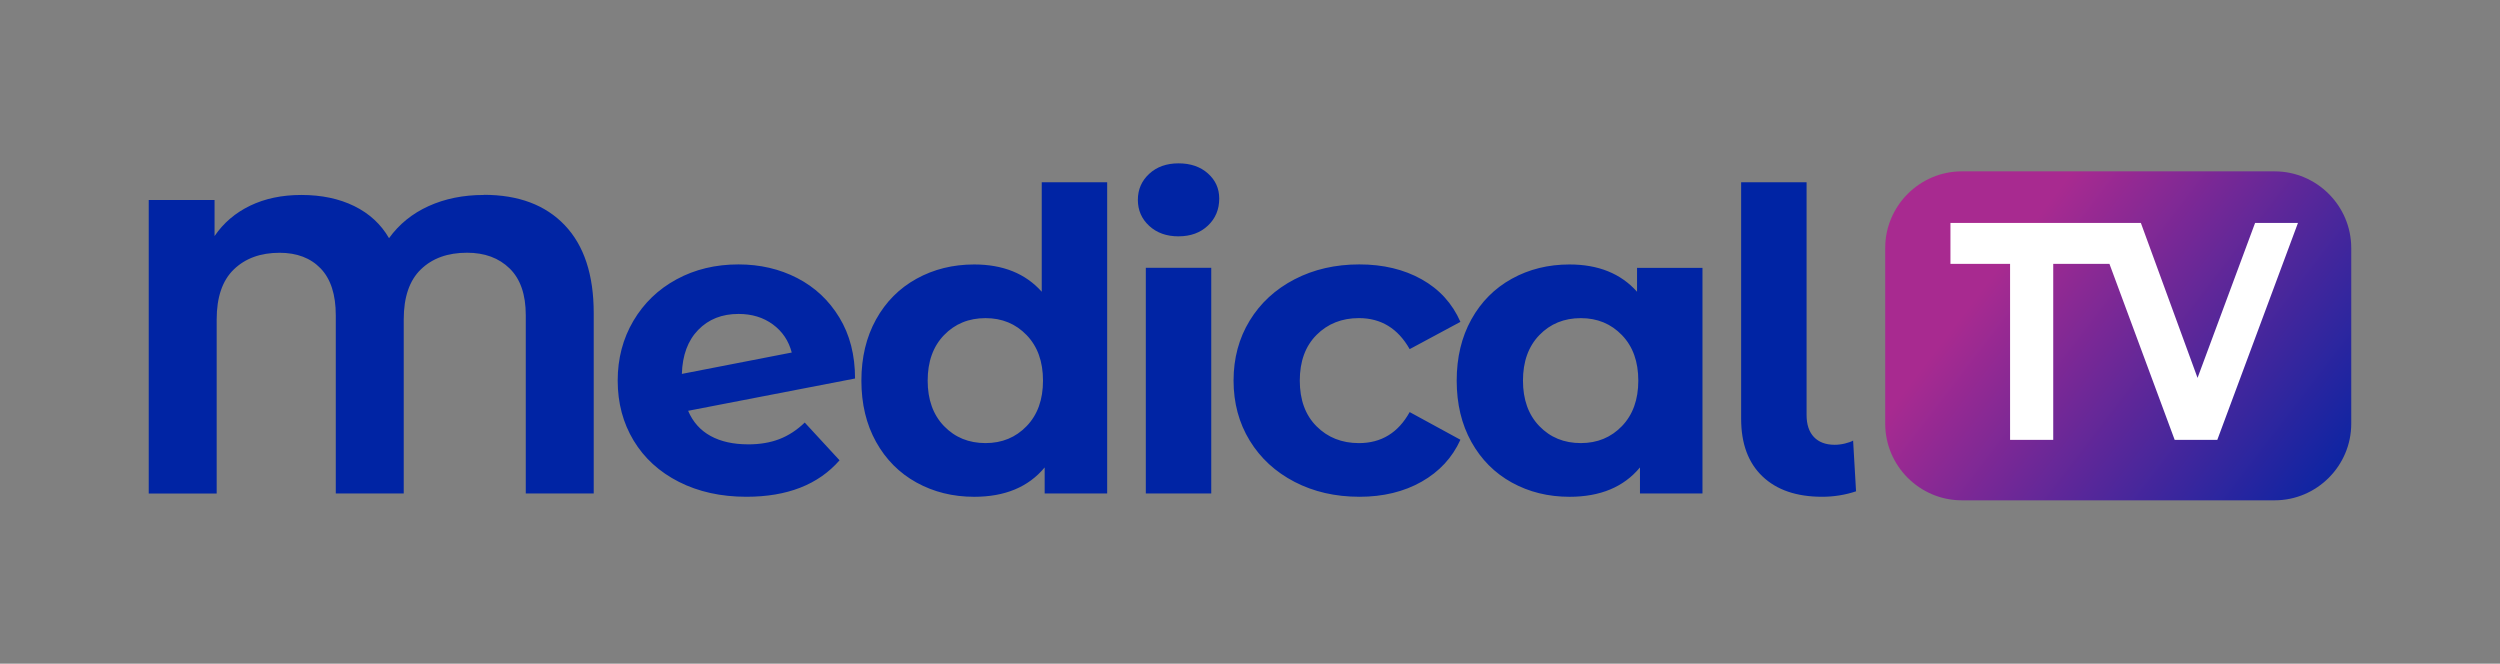 <?xml version="1.0" encoding="UTF-8"?> <svg xmlns="http://www.w3.org/2000/svg" xmlns:xlink="http://www.w3.org/1999/xlink" xmlns:xodm="http://www.corel.com/coreldraw/odm/2003" xml:space="preserve" width="39.525mm" height="10.493mm" style="shape-rendering:geometricPrecision; text-rendering:geometricPrecision; image-rendering:optimizeQuality; fill-rule:evenodd; clip-rule:evenodd" viewBox="0 0 886.36 235.3"><rect x="0" y="0" width="886.36" height="235.3" fill="#808080" stroke="none"/> <defs> <style type="text/css"> .fil0 {fill:none} .fil1 {fill:#0024A4;fill-rule:nonzero} .fil3 {fill:white;fill-rule:nonzero} .fil2 {fill:url(#id0);fill-rule:nonzero} </style> <linearGradient id="id0" gradientUnits="userSpaceOnUse" x1="831.51" y1="182.62" x2="711.71" y2="90.8"> <stop offset="0" style="stop-opacity:1; stop-color:#0024A4"></stop> <stop offset="1" style="stop-opacity:1; stop-color:#A82A90"></stop> </linearGradient> </defs> <g id="Layer_x0020_1">  <rect class="fil0" y="-0" width="886.36" height="235.3" rx="36.34" ry="24.62"></rect> <g id="_2054132681360"> <path class="fil1" d="M265.24 157.54c4.16,0 7.86,-0.62 11.08,-1.86 3.22,-1.24 6.22,-3.2 9,-5.87l12.34 13.38c-7.53,8.62 -18.54,12.93 -33.01,12.93 -9.02,0 -17,-1.76 -23.94,-5.28 -6.94,-3.52 -12.29,-8.4 -16.06,-14.65 -3.77,-6.24 -5.65,-13.33 -5.65,-21.26 0,-7.83 1.86,-14.89 5.57,-21.19 3.72,-6.29 8.82,-11.2 15.32,-14.72 6.49,-3.52 13.8,-5.28 21.93,-5.28 7.63,0 14.57,1.61 20.82,4.83 6.25,3.22 11.23,7.88 14.94,13.98 3.72,6.1 5.57,13.31 5.57,21.64l-59.18 11.45c1.68,3.96 4.34,6.94 7.96,8.92 3.61,1.98 8.05,2.97 13.3,2.97zm-3.42 -46.24c-5.85,0 -10.61,1.88 -14.27,5.65 -3.67,3.77 -5.6,8.97 -5.8,15.61l38.96 -7.58c-1.09,-4.16 -3.32,-7.48 -6.69,-9.96 -3.37,-2.48 -7.43,-3.72 -12.19,-3.72zm130.72 -46.69l0 110.33 -22.16 0 0 -9.22c-5.75,6.94 -14.08,10.41 -24.98,10.41 -7.53,0 -14.35,-1.69 -20.45,-5.05 -6.1,-3.37 -10.88,-8.18 -14.35,-14.42 -3.47,-6.24 -5.2,-13.48 -5.2,-21.71 0,-8.23 1.74,-15.46 5.2,-21.71 3.47,-6.25 8.25,-11.05 14.35,-14.42 6.1,-3.37 12.91,-5.06 20.45,-5.06 10.21,0 18.19,3.22 23.94,9.67l0 -38.81 23.2 0zm-43.12 92.48c5.85,0 10.71,-2.01 14.57,-6.02 3.87,-4.01 5.8,-9.39 5.8,-16.13 0,-6.74 -1.93,-12.12 -5.8,-16.13 -3.86,-4.01 -8.72,-6.02 -14.57,-6.02 -5.95,0 -10.85,2.01 -14.72,6.02 -3.87,4.01 -5.8,9.39 -5.8,16.13 0,6.74 1.93,12.12 5.8,16.13 3.87,4.01 8.77,6.02 14.72,6.02zm56.82 -62.15l23.2 0 0 80 -23.2 0 0 -80zm11.6 -11.15c-4.26,0 -7.73,-1.24 -10.41,-3.72 -2.68,-2.48 -4.01,-5.55 -4.01,-9.22 0,-3.67 1.34,-6.74 4.01,-9.22 2.68,-2.48 6.15,-3.72 10.41,-3.72 4.26,0 7.73,1.19 10.41,3.57 2.68,2.38 4.02,5.35 4.02,8.92 0,3.87 -1.34,7.06 -4.02,9.59 -2.68,2.53 -6.14,3.79 -10.41,3.79zm64.11 92.33c-8.53,0 -16.18,-1.76 -22.97,-5.28 -6.79,-3.52 -12.09,-8.4 -15.91,-14.65 -3.81,-6.24 -5.72,-13.33 -5.72,-21.26 0,-7.93 1.91,-15.02 5.72,-21.26 3.82,-6.25 9.12,-11.13 15.91,-14.65 6.79,-3.52 14.45,-5.28 22.97,-5.28 8.42,0 15.79,1.76 22.08,5.28 6.29,3.52 10.88,8.55 13.75,15.09l-17.99 9.67c-4.16,-7.34 -10.16,-11 -17.99,-11 -6.05,0 -11.05,1.98 -15.02,5.95 -3.96,3.96 -5.95,9.37 -5.95,16.21 0,6.84 1.98,12.24 5.95,16.21 3.96,3.96 8.97,5.95 15.02,5.95 7.93,0 13.93,-3.67 17.99,-11l17.99 9.81c-2.87,6.34 -7.46,11.3 -13.75,14.87 -6.29,3.57 -13.65,5.35 -22.08,5.35zm121.65 -81.18l0 80 -22.16 0 0 -9.22c-5.75,6.94 -14.07,10.41 -24.98,10.41 -7.53,0 -14.35,-1.69 -20.45,-5.05 -6.1,-3.37 -10.88,-8.18 -14.35,-14.42 -3.47,-6.24 -5.2,-13.48 -5.2,-21.71 0,-8.23 1.73,-15.46 5.2,-21.71 3.47,-6.25 8.25,-11.05 14.35,-14.42 6.1,-3.37 12.91,-5.06 20.45,-5.06 10.21,0 18.19,3.22 23.94,9.67l0 -8.47 23.19 0zm-43.12 62.15c5.85,0 10.71,-2.01 14.57,-6.02 3.86,-4.01 5.8,-9.39 5.8,-16.13 0,-6.74 -1.93,-12.12 -5.8,-16.13 -3.87,-4.01 -8.72,-6.02 -14.57,-6.02 -5.94,0 -10.85,2.01 -14.72,6.02 -3.87,4.01 -5.8,9.39 -5.8,16.13 0,6.74 1.93,12.12 5.8,16.13 3.86,4.01 8.77,6.02 14.72,6.02zm85.52 19.03c-9.02,0 -16.06,-2.4 -21.11,-7.21 -5.06,-4.81 -7.58,-11.62 -7.58,-20.44l0 -83.86 23.2 0 0 82.52c0,3.37 0.87,5.97 2.6,7.81 1.74,1.83 4.19,2.75 7.36,2.75 1.19,0 2.4,-0.15 3.64,-0.45 1.24,-0.3 2.21,-0.64 2.9,-1.04l1.04 17.99c-3.86,1.29 -7.88,1.93 -12.04,1.93z"></path> <path class="fil1" d="M171.54 69.07c12.29,0 21.86,3.59 28.7,10.78 6.84,7.19 10.26,17.57 10.26,31.15l0 63.94 -24.09 0 0 -63.19c0,-7.34 -1.91,-12.86 -5.73,-16.58 -3.82,-3.72 -8.84,-5.57 -15.09,-5.57 -6.84,0 -12.29,1.96 -16.35,5.88 -4.06,3.91 -6.1,9.84 -6.1,17.77l0 61.71 -24.09 0 0 -63.19c0,-7.34 -1.79,-12.86 -5.35,-16.58 -3.57,-3.72 -8.43,-5.57 -14.57,-5.57 -6.74,0 -12.14,1.96 -16.21,5.88 -4.06,3.91 -6.1,9.84 -6.1,17.77l0 61.71 -24.09 0 0 -104.08 23.34 0 0 12.79c3.17,-4.66 7.39,-8.25 12.64,-10.78 5.26,-2.53 11.3,-3.79 18.14,-3.79 7.14,0 13.38,1.31 18.74,3.94 5.35,2.63 9.47,6.42 12.34,11.38 3.57,-4.96 8.25,-8.75 14.05,-11.38 5.8,-2.63 12.32,-3.94 19.55,-3.94z"></path> <path class="fil2" d="M806.46 60.75l-110.91 0c-14.94,0 -27.16,12.22 -27.16,27.16l0 62.31c0,14.94 12.22,27.16 27.16,27.16l110.91 0c14.94,0 27.16,-12.22 27.16,-27.16l0 -62.31c0,-14.94 -12.22,-27.16 -27.16,-27.16z"></path> <path class="fil3" d="M712.66 155.95l0 -62.41 -21.14 0 0 -14.5 57.58 0 0 14.5 -21.14 0 0 62.41 -15.29 0zm58.36 0l-28.51 -76.92 16.52 0 24.92 68.13 -9.72 0 25.3 -68.13 15.2 0 -28.6 76.92 -15.1 0z"></path> </g> </g> </svg> 
